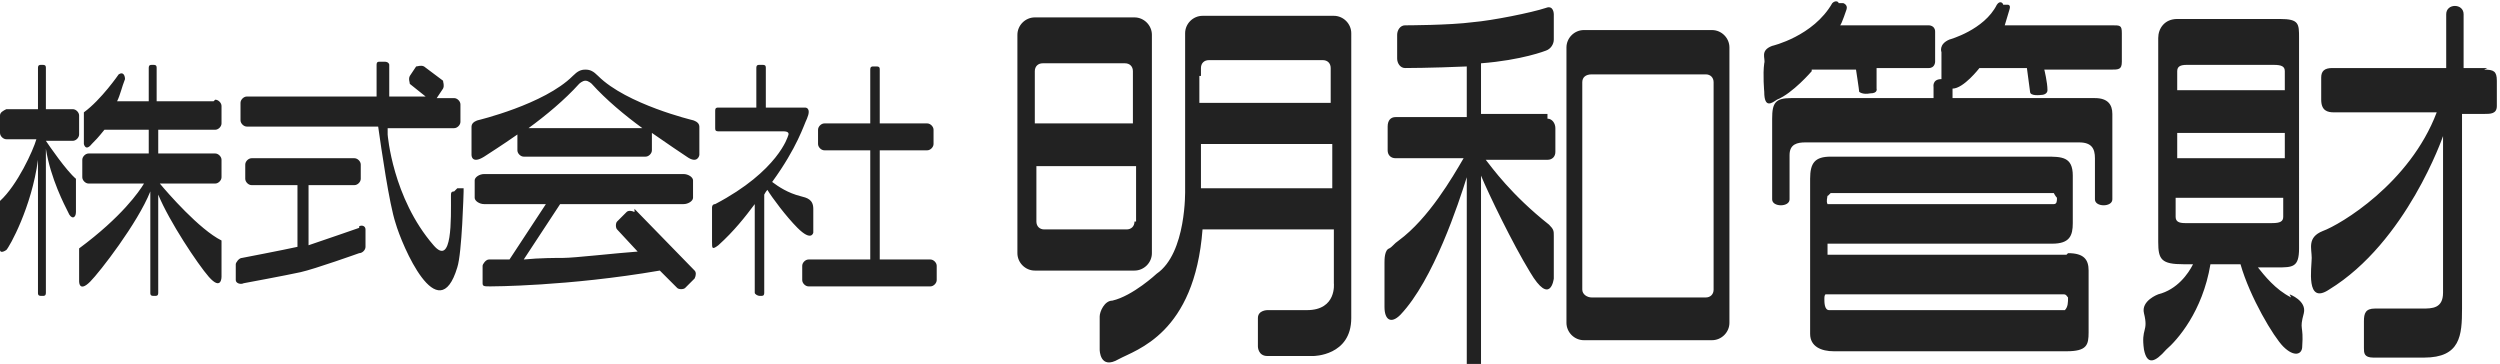 <?xml version="1.0" encoding="UTF-8"?>
<svg id="_レイヤー_1" data-name="レイヤー_1" xmlns="http://www.w3.org/2000/svg" version="1.1" viewBox="0 0 158 23">
  <!-- Generator: Adobe Illustrator 29.0.1, SVG Export Plug-In . SVG Version: 2.1.0 Build 192)  -->
  <defs>
    <style>
      .st0 {
        fill: #222;
      }
    </style>
  </defs>
  <path class="st0" d="M5,8.4v-1.1c0-.2-.2-.4-.4-.4h-1.7v-2.6c0-.1,0-.2-.2-.2h-.1c-.1,0-.2,0-.2.2v2.6H.4C.2,7,0,7.1,0,7.3v1.1c0,.2.2.4.4.4h1.9c-.2.7-1.2,2.9-2.3,3.9v3.1c0,.1.1.2.4,0,.2-.2,1.6-2.7,2-5.7v8.4c0,.1,0,.2.2.2h.1c.1,0,.2,0,.2-.2v-9.1c.3,1.9,1.2,3.6,1.4,4,.2.5.5.4.5,0v-2.1c-.6-.5-1.7-2.1-1.9-2.4h1.7c.2,0,.4-.2.4-.4ZM13.5,6.4h-3.6v-2.1c0-.1,0-.2-.2-.2h-.1c-.1,0-.2,0-.2.2v2.1h-2c.2-.4.3-.9.5-1.4,0-.2-.1-.5-.4-.3,0,0-1.1,1.6-2.2,2.4v2s.1.5.5,0c.2-.2.4-.4.8-.9h2.8v1.5h-3.8c-.2,0-.4.2-.4.4v1.1c0,.2.2.4.4.4h3.5c-.3.5-1.4,2.1-4.1,4.1v2.1s0,.7.7,0c.6-.6,3-3.7,3.8-5.7v6.4c0,.1,0,.2.2.2h.1c.1,0,.2,0,.2-.2v-6.2c.7,1.7,2.5,4.4,3.2,5.2.8.9.8,0,.8,0v-2.3c-1.4-.7-3.4-3-3.9-3.6h3.5c.2,0,.4-.2.4-.4v-1.1c0-.2-.2-.4-.4-.4h-3.6v-1.5h3.6c.2,0,.4-.2.4-.4v-1.1c0-.2-.2-.4-.4-.4h0ZM22.7,14.4s-2.3.8-3.2,1.1v-3.8h2.9c.2,0,.4-.2.4-.4v-.9c0-.2-.2-.4-.4-.4h-6.5c-.2,0-.4.2-.4.4v.9c0,.2.2.4.4.4h2.9v3.9c-.9.2-3.5.7-3.5.7-.2,0-.4.3-.4.4v1c0,.2.3.3.5.2,0,0,2.7-.5,3.6-.7.9-.2,3.7-1.2,3.7-1.2.2,0,.4-.2.4-.4v-1.1c0-.2-.2-.3-.4-.2h0ZM28.7,12.1h0c-.2,0-.2.1-.2.3,0,1.4.1,4.5-1.1,3.1-2.6-3-2.9-7-2.9-7,0,0,0-.3,0-.4h4.2c.2,0,.4-.2.4-.4v-1.1c0-.2-.2-.4-.4-.4h-1.1l.4-.6c.1-.2,0-.4,0-.5l-1.2-.9c-.2-.1-.4,0-.5,0l-.4.6c-.1.2,0,.4,0,.5l1,.8h-2.3v-2c0-.1-.1-.2-.3-.2h-.3c-.1,0-.2,0-.2.2,0,0,0,1.1,0,2h-8.2c-.2,0-.4.2-.4.4v1.1c0,.2.2.4.4.4h8.3c.2,1.4.7,4.9,1.1,6.1.4,1.4,2.7,6.8,3.9,2.8.3-.9.4-4.8.4-4.8v-.2h-.4ZM41.7,17.2h0s0,0,0,0ZM40.1,13.4c-.2-.1-.4-.1-.5,0l-.6.6c-.1.1-.1.4,0,.5l1.3,1.4c-1.4.1-4,.4-4.7.4-.4,0-1.5,0-2.5.1l2.3-3.5h7.8c.3,0,.6-.2.6-.4v-1.1c0-.2-.3-.4-.6-.4h-12.6c-.3,0-.6.2-.6.4v1.1c0,.2.3.4.6.4h3.9l-2.3,3.5c-.7,0-1.3,0-1.3,0-.2,0-.4.3-.4.4v1.1c0,.2.1.2.5.2,0,0,4.9,0,10.7-1,0,0,0,0,0,0l1.1,1.1c.1.1.4.1.5,0l.6-.6c.1-.2.1-.4,0-.5l-3.8-3.9ZM43.8,7.6s-4.2-1-6-2.8c-.3-.3-.5-.4-.8-.4h0c-.3,0-.5.1-.8.4-1.8,1.8-6,2.8-6,2.8,0,0-.4.1-.4.4v1.8s0,.6.8.1c.3-.2,1.1-.7,2.1-1.4v1c0,.2.2.4.4.4h7.7c.2,0,.4-.2.4-.4v-1.1c1,.7,1.9,1.3,2.2,1.5.7.5.8-.1.8-.1v-1.8c0-.3-.4-.4-.4-.4ZM33.4,8.1c1.1-.8,2.3-1.8,3.2-2.8,0,0,.2-.2.4-.2s.4.2.4.2c.9,1,2.1,2,3.2,2.8h-7.3ZM58.8,16.4h-3.2v-6.9h3c.2,0,.4-.2.4-.4v-.9c0-.2-.2-.4-.4-.4h-3v-3.4c0-.1,0-.2-.2-.2h-.2c-.1,0-.2,0-.2.2v3.4h-2.9c-.2,0-.4.2-.4.4v.9c0,.2.2.4.4.4h2.9v6.9h-3.9c-.2,0-.4.2-.4.4v.9c0,.2.2.4.4.4h7.7c.2,0,.4-.2.4-.4v-.9c0-.2-.2-.4-.4-.4h0ZM51.4,14.7v-1.5c0-.6-.4-.7-.8-.8-.8-.2-1.4-.6-1.8-.9,1.6-2.2,2-3.6,2.2-4,.3-.7-.1-.7-.1-.7-.1,0-.3,0-.4,0h-2.1v-2.5c0-.1,0-.2-.2-.2h-.2c-.1,0-.2,0-.2.2v2.5h-2.4c-.1,0-.2,0-.2.2v1.1c0,.1,0,.2.2.2h4.1c.3,0,.4.1.3.3,0,0-.6,2.2-4.6,4.3-.2,0-.2.2-.2.2,0,.1,0,.3,0,.4v1.8c0,.4,0,.5.4.2,1-.9,1.7-1.8,2.3-2.6v5.6c0,.1.2.2.3.2h.1c.1,0,.2,0,.2-.2v-6.2c0,0,.1-.2.2-.3.3.5,1.2,1.7,1.9,2.4.9.9,1,.3,1,.3h0ZM72.8,16V2.2c0-.6-.5-1.1-1.1-1.1h-6.3c-.6,0-1.1.5-1.1,1.1v13.8c0,.6.5,1.1,1.1,1.1h6.3c.6,0,1.1-.5,1.1-1.1ZM71.7,14c0,.3-.2.5-.5.5h-5.2c-.3,0-.5-.2-.5-.5v-3.5h6.3v3.5h0ZM71.7,7.8h-6.3v-3.3c0-.3.2-.5.5-.5h5.2c.3,0,.5.2.5.5v3.3h0ZM84.2,1h-8.2c-.6,0-1.1.5-1.1,1.1v9.9s.1,4-1.8,5.3c0,0-1.5,1.4-2.8,1.7-.5,0-.8.7-.8,1v2.1s0,1.3,1.2.6c1.1-.6,4.8-1.6,5.3-8.2h0c0,0,8.3,0,8.3,0v3.4s.2,1.7-1.7,1.7h-2.5s-.6,0-.6.5v1.8s0,.6.6.6h2.9s2.4,0,2.4-2.4V2.1c0-.6-.5-1.1-1.1-1.1h0ZM75.9,4.8v-.5c0-.3.2-.5.5-.5h7.2c.3,0,.5.2.5.5v2.2h-8.3v-1.7h0ZM84.2,11.9h-8.3v-2.8h8.3v2.8ZM97.8,7.2h-4.2v-3.2c2.6-.2,4.1-.8,4.1-.8.3-.1.5-.4.5-.7V.9s0-.6-.5-.4c-.9.3-3.4.8-4.6.9-1.5.2-4.3.2-4.3.2-.3,0-.5.3-.5.6v1.5c0,.3.2.6.5.6,0,0,1.6,0,3.9-.1v3.2h-4.5c-.3,0-.5.2-.5.6v1.5c0,.3.2.5.5.5h4.3c-.7,1.2-2.2,3.8-4.1,5.2-.3.2-.4.4-.6.5-.3.1-.3.7-.3.9v2.8c0,.8.4,1.1,1,.5,2.1-2.2,3.7-7.1,4.2-8.7v11.9c0,.1,0,.2.2.2h.5c.1,0,.2,0,.2-.2v-12c.5,1.2,2,4.3,3.1,6.1,1.3,2.2,1.5.4,1.5.4v-2.7c0-.3,0-.4-.3-.7-2.4-1.9-3.6-3.6-4-4.1h3.9c.3,0,.5-.2.5-.5v-1.5c0-.3-.2-.6-.5-.6h0ZM108.2,1.9h-8.1c-.6,0-1.1.5-1.1,1.1v17.4c0,.6.5,1.1,1.1,1.1h8.1c.6,0,1.1-.5,1.1-1.1V3c0-.6-.5-1.1-1.1-1.1ZM108.3,18.3c0,.3-.2.5-.5.5h-7.2c-.3,0-.6-.2-.6-.5V5.2c0-.3.2-.5.6-.5h7.2c.3,0,.5.2.5.5v13.1ZM114.5,4.4h2.8s.2,1.3.2,1.4c0,0,.2.2.7.1.5,0,.4-.3.4-.3v-1.3c-.1,0,3.3,0,3.3,0,.4,0,.4-.4.4-.4V2h0c0-.4-.4-.4-.4-.4h-5.6c.1-.1.4-1,.4-1,.1-.3-.2-.4-.2-.4h-.3c0-.1-.2-.2-.4,0-1.2,2.1-3.8,2.7-3.8,2.7-.8.3-.4.8-.5,1.1-.1.7,0,1.8,0,1.8,0,1.1.5.7.8.5,1-.4,2.2-1.8,2.2-1.8h0ZM133.5,1.6h-6.8l.3-1c.1-.3-.1-.3-.1-.3h-.3c0-.1-.2-.3-.4,0-.8,1.6-3,2.2-3,2.2-.7.3-.5.8-.5.8,0,.7,0,1.7,0,1.7h0s0,0,0,0c-.6,0-.5.5-.5.5v.7h-9c-1,0-1.2.3-1.2,1.3v5.1c0,.5,1.1.5,1.1,0v-2.8c0-.7.5-.8,1-.8h17.3c.8,0,1,.4,1,1v2.6c0,.5,1.1.5,1.1,0v-5.4c0-.6-.3-1-1.1-1h-9v-.6h0c.7,0,1.7-1.3,1.7-1.3h3l.2,1.5c0,.3.7.2.7.2h0c.2,0,.4-.1.4-.3,0-.5-.2-1.3-.2-1.3h4.2c.5,0,.7,0,.7-.5v-1.8c0-.5-.1-.5-.6-.5h0ZM144.8,18.8c-1-.5-1.7-1.4-2.1-1.9h1.2c1,0,1.4,0,1.4-1.2V2.4c0-.9,0-1.2-1.2-1.2h-6.5c-.8,0-1.2.6-1.2,1.2v12.9c0,1.1.2,1.4,1.6,1.4h.6c-.3.6-1,1.6-2.2,1.9,0,0-1.1.4-.9,1.2.3,1.2-.2.9,0,2.3.2,1,.7.8,1.4,0,.7-.6,2.3-2.4,2.8-5.4h1.9c.6,2.1,2.1,4.6,2.7,5.2.7.7,1.2.5,1.2,0,.1-1.4-.2-1,.1-2.1.2-.8-.9-1.2-.9-1.2h0ZM137.6,4.5c0-.3.2-.4.6-.4h5.5c.5,0,.7.1.7.4v1.2h-6.8v-1.2h0ZM137.6,8.4h6.8v1.6h-6.8v-1.6ZM138.1,14.1c-.4,0-.6-.1-.6-.4v-1.2h6.8v1.2c0,.3-.2.4-.7.4h-5.5ZM157.2,4.3h-1.5V.9c0-.7-1.1-.7-1.1,0v3.4h-7.2c-.5,0-.7.2-.7.6v1.4c0,.7.4.8.8.8h6.5c-1.7,4.5-6.1,7.1-7.2,7.5-1,.4-.7,1.1-.7,1.7s-.4,3,1.1,2c4.9-3,7.2-9.7,7.2-9.7v9.9c0,1-.7,1-1.3,1h-3c-.6,0-.7.3-.7.8v1.7c0,.3,0,.6.6.6h3.2c2.3,0,2.4-1.4,2.4-3.1V7.2h1.4c.4,0,.8,0,.8-.5v-1.6c0-.6-.2-.7-.8-.7h0ZM130.6,16.1h-15.1v-.7h14.2c1.1,0,1.3-.5,1.3-1.3v-3c0-1.2-.7-1.2-1.7-1.2h-13.6c-1,0-1.3.4-1.3,1.4v9.8c0,.8.7,1.1,1.5,1.1h14.7c1.3,0,1.4-.4,1.4-1.2v-3.9c0-.7-.3-1.1-1.3-1.1h0ZM115.5,12.4l.2-.2h14.1c0,0,.1.2.2.3,0,.2,0,.4-.2.4,0,0-13.3,0-14.3,0-.1-.2,0-.4,0-.6h0ZM130.6,19.6h-15c-.3,0-.3-.5-.3-.7,0-.1,0-.3.1-.3,1.7,0,15,0,15,0,.2,0,.2.1.3.2,0,.3,0,.6-.2.8h0Z"/>
</svg>